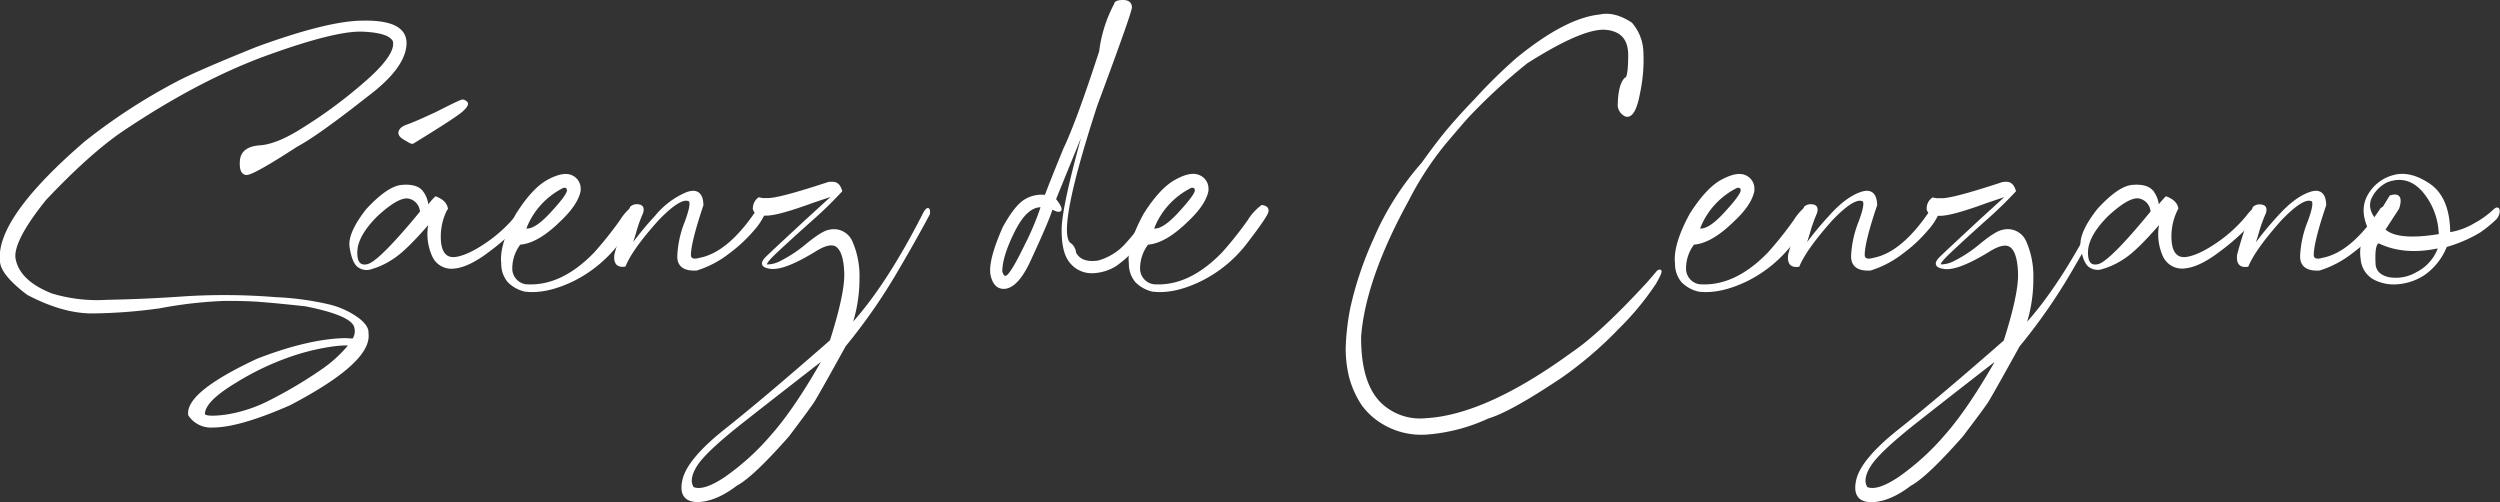 <svg id="Layer_1" data-name="Layer 1" xmlns="http://www.w3.org/2000/svg" viewBox="0 0 558.18 112.13"><rect x="0" y="0" width="558.18" height="112.13" fill="#333333" stroke="none"/><defs><style>.cls-1{fill:#fff;stroke:#fff;stroke-miterlimit:10;stroke-width:0.5px;}</style></defs><path class="cls-1" d="M92,10.37q9.77-.19,9.49,5.06T92.72,27Q81.8,35.6,77.18,38.06q-9.9,6.44-11.26,6.27c-.9-.12-1.28-1.13-1.12-3s1.56-2.94,4.21-3.12,5.9-1.53,9.75-4A106.38,106.38,0,0,0,93.43,23.21q6.25-5.64,5.5-8.57-.95-2.06-7-2.31t-21.38,5.3q-15.29,5.55-32.33,17-7.35,5-17.13,15.34Q13.82,59,14.17,63.05q.8,5.27,8.35,8.23A35.27,35.27,0,0,0,34.9,72.7q8.46-.15,17.46-.79a142.57,142.57,0,0,1,20.23.2,64.3,64.3,0,0,1,11.33,1.5,18.42,18.42,0,0,1,6.86,3C92.36,77.79,93.1,78.9,93,79.9q.9,6.33-17.44,15.9-11.2,4.9-17,4.91a5.82,5.82,0,0,1-5.3-2.54q-.72-4.9,15.23-12.34,11.39-4.42,19.61-4.58l1.74.11a3.28,3.28,0,0,0,.52-2.64c-.29-2-4-3.64-11.16-5.07-4.64-.5-8.11-.83-10.42-1s-5-.23-8.17-.19a97.36,97.36,0,0,0-14,1.64,114.88,114.88,0,0,1-15.07,1.14q-6.55,0-14.35-4.11-5.54-4.19-5.94-7Q9.91,54.64,30.07,37.27A130.05,130.05,0,0,1,50.8,23.82q4.38-2.3,17.52-7.6Q84.34,10.37,92,10.37ZM85.74,82.55a50.93,50.93,0,0,0-9.49,2.2,61.14,61.14,0,0,0-12.82,6.07q-7.09,4.28-6.94,7.24.36.85,4.83.29a32.12,32.12,0,0,0,9.83-3.18,99.25,99.25,0,0,0,11.8-7,29.54,29.54,0,0,0,6-5.46C89.33,82.35,88.26,82.29,85.74,82.55Z" transform="translate(-10.98 -5.51)"/><path class="cls-1" d="M100.63,47.05c2-.19,3.47.15,4.33,1a5.81,5.81,0,0,1,1.45,3.78,16.29,16.29,0,0,1,1.85-2.21c1.45.55,2.27,1.35,2.46,2.41A13.32,13.32,0,0,0,109.25,60c.4,2.41,1.62,3.45,3.68,3.1s4.68-1.66,7.87-4a32.19,32.19,0,0,0,5.5-5.24q1.67-2.2,2.37-1.74T127,55.32a49,49,0,0,1-6.92,6.17c-3,2.31-5.6,3.55-7.73,3.74a4.44,4.44,0,0,1-4.69-2.71A11.68,11.68,0,0,1,107,55l-.67.68q-5,5.77-7.82,7.51a16.29,16.29,0,0,1-4.68,2.18,3,3,0,0,1-3-.58c-.7-.67-1.21-2-1.54-4.07s.89-4.83,3.66-8.37Q97.58,47.36,100.63,47.05ZM90.51,61.73q-.09,3.62,2.57,3T105,52.85a3.44,3.44,0,0,0-2.45-3.17q-2.37-.82-7.56,4Q90.59,58.11,90.51,61.73Zm24.56-33.36c.37.31.06.92-.93,1.82s-4.61,3.25-10.86,7.08a.89.89,0,0,1-.67,0l-1.47-.87c-.79-.48-1.09-1-.9-1.55s.78-1,1.8-1.34,3.14-1.27,6.38-2.77Q113.81,28,114.16,28C114.39,27.92,114.7,28.05,115.07,28.37Z" transform="translate(-10.98 -5.51)"/><path class="cls-1" d="M138.56,44.86a3,3,0,0,1,1.82,2.89v.31q-.56,3-4.43,6.65-5,4.93-8.94,5.18a9.1,9.1,0,0,0-1.9,5.77,3.79,3.79,0,0,0,3.21,3.56q8,.6,15.54-7.2a84,84,0,0,0,5.72-7.17,11.82,11.82,0,0,1,3-3.31c.9.11,1.3.49,1.21,1.15s-1.61,2.91-4.55,6.74a29,29,0,0,1-10.36,8.65q-6,2.88-10.7,2.29a7.6,7.6,0,0,1-3.62-2,6,6,0,0,1-1.41-4q-.51-4.08,3.25-11,3.63-5.73,7-7.53T138.56,44.86Zm-10.4,11.86c1.4.37,3.35-.81,5.87-3.53s3.78-4.44,3.78-5.13-.38-1-1.15-.83A17.21,17.21,0,0,0,128.16,56.72Z" transform="translate(-10.98 -5.51)"/><path class="cls-1" d="M164.37,48.64q3.3-1.17,3.42,2.63Q164.87,60,165,62.7c.21.79.94,1,2.17.63q6.65-1.23,13.18-11.19,1.33-.84,1.26.87a14.23,14.23,0,0,1-2.37,3.66,32.62,32.62,0,0,1-5.58,5.22,22.45,22.45,0,0,1-7.16,3.77q-4.11.24-4.05-3a22.91,22.91,0,0,1,1.64-7.52q1.57-4.23.87-4.86-1.93-1.16-7.12,4.23Q152,61,150.46,64.79c-1.6.24-2.29-.58-2.05-2.45a94.08,94.08,0,0,1,3.48-10.52,1.92,1.92,0,0,1,1.7-.42c.79.1,1,.62.75,1.57a32.44,32.44,0,0,0-1.46,4c-.24.9-.67,2.26-1.31,4.08a70.84,70.84,0,0,1,5.86-7.2A17.88,17.88,0,0,1,164.37,48.64Z" transform="translate(-10.98 -5.51)"/><path class="cls-1" d="M196.7,46.36c1-.1,1.69.49,2.06,1.78A89.63,89.63,0,0,1,192,54.71Q186.82,59.33,184,62c-1.85,1.76-2.45,2.7-1.78,2.8a6.6,6.6,0,0,0,3.31-.91,29.67,29.67,0,0,0,5.69-3.81q3.4-2.76,4.83-3a4.24,4.24,0,0,1,5,2.39,18.94,18.94,0,0,1,1.58,8.13,33,33,0,0,1-1.74,10.72q8.15-8.82,16.57-25.43c.66-1,1-.89.91.35q-3.31,6.21-7.85,13.89a127.78,127.78,0,0,1-10.93,15.54q-6.09,11-7,12.42t-5.66,7.71q-8,9.06-11.55,10.92-4.54,3.48-8.54,3.64-4.28,0-3.26-4.61t9.53-11.35q8.52-6.75,23.39-19.76,3.36-10.52,3.23-15.11c-.1-3.06-.66-5-1.7-5.95s-2.75-.61-5.13.89q-6.8,4.16-9.79,3.82c-2-.23-2.28-1-.87-2.36s4.27-4,8.57-8l6.64-6.06-4.94,1.66q-7.56,2.78-10.23,2.87t-2.94-1.2a2.68,2.68,0,0,1,1.1-2.38l.8.16h1.26q2.53,0,13.13-3.48A2.3,2.3,0,0,1,196.7,46.36Zm-31,68.11c1.56.68,4-.07,7.28-2.27a55.14,55.14,0,0,0,10.32-9.38q5.39-6.07,11.79-17.46-9.45,7.32-18.16,14.16t-10.6,10C165.06,111.6,164.85,113.26,165.69,114.47Z" transform="translate(-10.98 -5.51)"/><path class="cls-1" d="M261.74,5.76c1.09,0,1.67.46,1.72,1.33q.12.82-7.71,21.87-9.54,29.26-5.7,31.13A2.86,2.86,0,0,1,251,62q1.31,2.49,5.18,1.93a13.06,13.06,0,0,0,6.51-4.15,35.25,35.25,0,0,0,4.92-6.84c.87-.85,1.39-.63,1.55.63q0,1.42-3.33,5.5a26.76,26.76,0,0,1-5.71,5.59A10.28,10.28,0,0,1,255,66.26a6,6,0,0,1-4.81-2.06q-2-2.18-1.92-7.59t5.5-24.49L246.49,50q2.3,2.92.44,2.49L245.78,52q-.56,2.22-5.1,12c-1.71,3.59-3.47,5.5-5.26,5.74-1.53.16-2.54-.75-3-2.73s.4-5.55,2.69-10.72q2.61-4.71,4.71-6a7,7,0,0,1,4.63-1q1.07-2.89,4.19-10.52,2.88-6,8-21.75a30.23,30.23,0,0,1,3.36-10.6C260,6,260.65,5.75,261.74,5.76ZM234.51,66.14c.37,1.32.94,1.56,1.72.73s2.06-3.08,3.84-6.74a61.24,61.24,0,0,0,3.58-8.59q-3.41-.23-6.27,5.44T234.51,66.14Z" transform="translate(-10.98 -5.51)"/><path class="cls-1" d="M278.73,44.86a3,3,0,0,1,1.82,2.89v.31q-.56,3-4.43,6.65-5,4.93-8.94,5.18a9.1,9.1,0,0,0-1.9,5.77,3.79,3.79,0,0,0,3.2,3.56q8,.6,15.55-7.2a81.36,81.36,0,0,0,5.71-7.17,11.83,11.83,0,0,1,3-3.31c.89.11,1.3.49,1.21,1.15s-1.61,2.91-4.55,6.74A29,29,0,0,1,279,68.08q-5.94,2.88-10.69,2.29a7.56,7.56,0,0,1-3.62-2,6,6,0,0,1-1.41-4q-.51-4.08,3.25-11,3.63-5.73,7-7.53C275.79,44.59,277.51,44.28,278.73,44.86Zm-10.4,11.86q2.09.56,5.87-3.53T278,48.06c0-.68-.39-1-1.15-.83A17.21,17.21,0,0,0,268.33,56.72Z" transform="translate(-10.98 -5.51)"/><path class="cls-1" d="M368.15,9q3.24-.72,7,1.74a10.12,10.12,0,0,1,2.49,6.11,35.61,35.61,0,0,1-.71,9.31c-.68,3.75-1.66,5.46-2.92,5.14a2.6,2.6,0,0,1-1.59-2.21c.06-3.06.54-5.06,1.47-6q.87,0,.87-5.3t-5.1-5.86q-5.12-.56-17.84,7.52a127.77,127.77,0,0,0-13.37,12.34c-1.69,1.92-3.4,3.93-5.14,6a70.94,70.94,0,0,0-8,12.34q-9.69,17.64-10.68,30.53-.07,10.65,4.71,15.15a12.84,12.84,0,0,0,10,3.32q13.53-.75,32.83-14.83,6.33-4.28,16.81-15.66l2.17-2.53q1.43-.87-.75,2.77a61.58,61.58,0,0,1-8.14,9.83,86.49,86.49,0,0,1-12.58,10.81q-11.48,7.71-16.45,9.18a39.7,39.7,0,0,1-13.61,3.58A16.61,16.61,0,0,1,319.5,99.8a15.11,15.11,0,0,1-4.39-4.12,21.23,21.23,0,0,1-2.7-6.13,26.22,26.22,0,0,1-.72-6.43,53.82,53.82,0,0,1,1.07-9.05,77.81,77.81,0,0,1,5.06-15A63.22,63.22,0,0,1,328.6,42q3.6-5.05,6.25-8.13t5.58-6.11a117.73,117.73,0,0,1,9.25-9.09Q360.56,9.78,368.15,9Z" transform="translate(-10.98 -5.51)"/><path class="cls-1" d="M400.62,44.86a3,3,0,0,1,1.82,2.89v.31c-.37,2-1.84,4.25-4.43,6.65q-5,4.93-8.94,5.18a9.1,9.1,0,0,0-1.89,5.77,3.77,3.77,0,0,0,3.2,3.56q8,.6,15.54-7.2a82,82,0,0,0,5.72-7.17,11.82,11.82,0,0,1,3-3.31c.9.11,1.3.49,1.21,1.15s-1.61,2.91-4.55,6.74a28.94,28.94,0,0,1-10.36,8.65q-6,2.88-10.7,2.29a7.65,7.65,0,0,1-3.62-2,6.06,6.06,0,0,1-1.4-4q-.51-4.08,3.24-11,3.65-5.73,7-7.53T400.62,44.86Zm-10.4,11.86q2.1.56,5.87-3.53t3.78-5.13c0-.68-.38-1-1.15-.83A17.25,17.25,0,0,0,390.22,56.72Z" transform="translate(-10.98 -5.51)"/><path class="cls-1" d="M426.43,48.64q3.3-1.17,3.42,2.63-2.93,8.7-2.77,11.43c.21.79.94,1,2.18.63q6.64-1.23,13.17-11.19c.89-.56,1.32-.27,1.26.87a13.68,13.68,0,0,1-2.37,3.66,31.89,31.89,0,0,1-5.58,5.22,22.51,22.51,0,0,1-7.15,3.77q-4.12.24-4.06-3a23.17,23.17,0,0,1,1.64-7.52q1.59-4.23.87-4.86-1.94-1.16-7.12,4.23-5.81,6.53-7.39,10.32c-1.61.24-2.3-.58-2.06-2.45A94.08,94.08,0,0,1,414,51.82a1.92,1.92,0,0,1,1.7-.42c.79.1,1,.62.75,1.57a36.23,36.23,0,0,0-1.46,4c-.24.9-.67,2.26-1.3,4.08a71.74,71.74,0,0,1,5.85-7.2Q423.14,49.8,426.43,48.64Z" transform="translate(-10.98 -5.51)"/><path class="cls-1" d="M458.76,46.36c1-.1,1.69.49,2.06,1.78a90.9,90.9,0,0,1-6.8,6.57q-5.14,4.62-7.93,7.28c-1.86,1.76-2.46,2.7-1.78,2.8a6.59,6.59,0,0,0,3.3-.91,29.36,29.36,0,0,0,5.69-3.81q3.4-2.76,4.83-3a4.24,4.24,0,0,1,5,2.39,18.92,18.92,0,0,1,1.59,8.13A33,33,0,0,1,463,78.36q8.15-8.82,16.57-25.43c.66-1,1-.89.91.35q-3.33,6.21-7.85,13.89a127.91,127.91,0,0,1-10.94,15.54q-6.09,11-7,12.42T449,102.84q-8,9.06-11.54,10.92c-3,2.32-5.88,3.53-8.55,3.64-2.85,0-3.93-1.54-3.26-4.61s3.85-6.86,9.53-11.35,13.48-11.08,23.4-19.76q3.36-10.52,3.22-15.11t-1.7-5.95q-1.56-1.36-5.12.89-6.81,4.16-9.79,3.82c-2-.23-2.28-1-.87-2.36s4.26-4,8.56-8l6.64-6.06-4.94,1.66q-7.56,2.78-10.22,2.87c-1.78.07-2.77-.33-2.95-1.2a2.66,2.66,0,0,1,1.11-2.38l.79.16h1.26q2.53,0,13.14-3.48A2.28,2.28,0,0,1,458.76,46.36Zm-31,68.11c1.56.68,4-.07,7.28-2.27a55.48,55.48,0,0,0,10.33-9.38q5.37-6.07,11.78-17.46Q447.69,92.68,439,99.52t-10.6,10C427.12,111.6,426.91,113.26,427.75,114.47Z" transform="translate(-10.98 -5.51)"/><path class="cls-1" d="M487,47.05c2-.19,3.48.15,4.33,1a5.81,5.81,0,0,1,1.45,3.78,16.29,16.29,0,0,1,1.85-2.21c1.45.55,2.27,1.35,2.46,2.41A13.4,13.4,0,0,0,495.66,60c.4,2.41,1.63,3.45,3.68,3.1s4.68-1.66,7.87-4a32.19,32.19,0,0,0,5.5-5.24q1.66-2.2,2.37-1.74t-1.68,3.16a49,49,0,0,1-6.92,6.17c-3,2.31-5.6,3.55-7.73,3.74a4.44,4.44,0,0,1-4.69-2.71,11.68,11.68,0,0,1-.61-7.5l-.67.68q-5,5.77-7.81,7.51a16.45,16.45,0,0,1-4.69,2.18,3,3,0,0,1-2.95-.58c-.7-.67-1.21-2-1.54-4.07s.89-4.83,3.66-8.37Q484,47.36,487,47.05ZM476.92,61.73q-.09,3.62,2.57,3t11.9-11.9a3.44,3.44,0,0,0-2.45-3.17q-2.37-.82-7.55,4Q477,58.11,476.92,61.73Z" transform="translate(-10.98 -5.51)"/><path class="cls-1" d="M526.69,48.64q3.3-1.17,3.42,2.63-2.93,8.7-2.77,11.43c.21.79.94,1,2.18.63q6.65-1.23,13.17-11.19c.9-.56,1.32-.27,1.27.87a14.07,14.07,0,0,1-2.38,3.66A32.15,32.15,0,0,1,536,61.89a22.55,22.55,0,0,1-7.16,3.77q-4.12.24-4.06-3a23.17,23.17,0,0,1,1.64-7.52q1.59-4.23.87-4.86-1.93-1.16-7.11,4.23-5.82,6.53-7.4,10.32c-1.61.24-2.29-.58-2.06-2.45a94.08,94.08,0,0,1,3.48-10.52,1.92,1.92,0,0,1,1.7-.42c.8.1,1.05.62.76,1.57a34.73,34.73,0,0,0-1.47,4c-.24.9-.67,2.26-1.3,4.08a71.74,71.74,0,0,1,5.85-7.2Q523.4,49.8,526.69,48.64Z" transform="translate(-10.98 -5.51)"/><path class="cls-1" d="M553.35,46.74q4.41,3,4.45,10.89a15.69,15.69,0,0,0,5.83-2.11,20.89,20.89,0,0,0,4-2.83c.72-.74,1.13-.8,1.22-.18a2.59,2.59,0,0,1-1,2.08,27,27,0,0,1-3.24,2.61,31.06,31.06,0,0,1-7.53,3.24,13.73,13.73,0,0,1-4.93,6.29,12.41,12.41,0,0,1-5.89,2A9.38,9.38,0,0,1,541,67.66a5.48,5.48,0,0,1-2.71-4.41,9.57,9.57,0,0,1,.3-4.11,17.11,17.11,0,0,1,1.32-2.73q-1.86-4.11-.06-7.26a9,9,0,0,1,5.36-4.25Q548.94,43.75,553.35,46.74Zm-13.21,3.2c-.57,1.57-.15,3.19,1.24,4.85l3.33-5.42q2.81-.87,1.7,2.61l-3.13,4.82q2.82,2.78,12.46,1.19A15.58,15.58,0,0,0,552,48.1q-3.45-3.87-8.08-2.13A7.68,7.68,0,0,0,540.14,49.94Zm1,14.77c.23,1.53,1.29,2.51,3.16,2.93a9.28,9.28,0,0,0,6.25-1.11,10.08,10.08,0,0,0,5.1-5.89q-7.83,1.74-13.56-1.07C541.25,59.76,540.94,61.47,541.15,64.71Z" transform="translate(-10.98 -5.51)"/></svg>